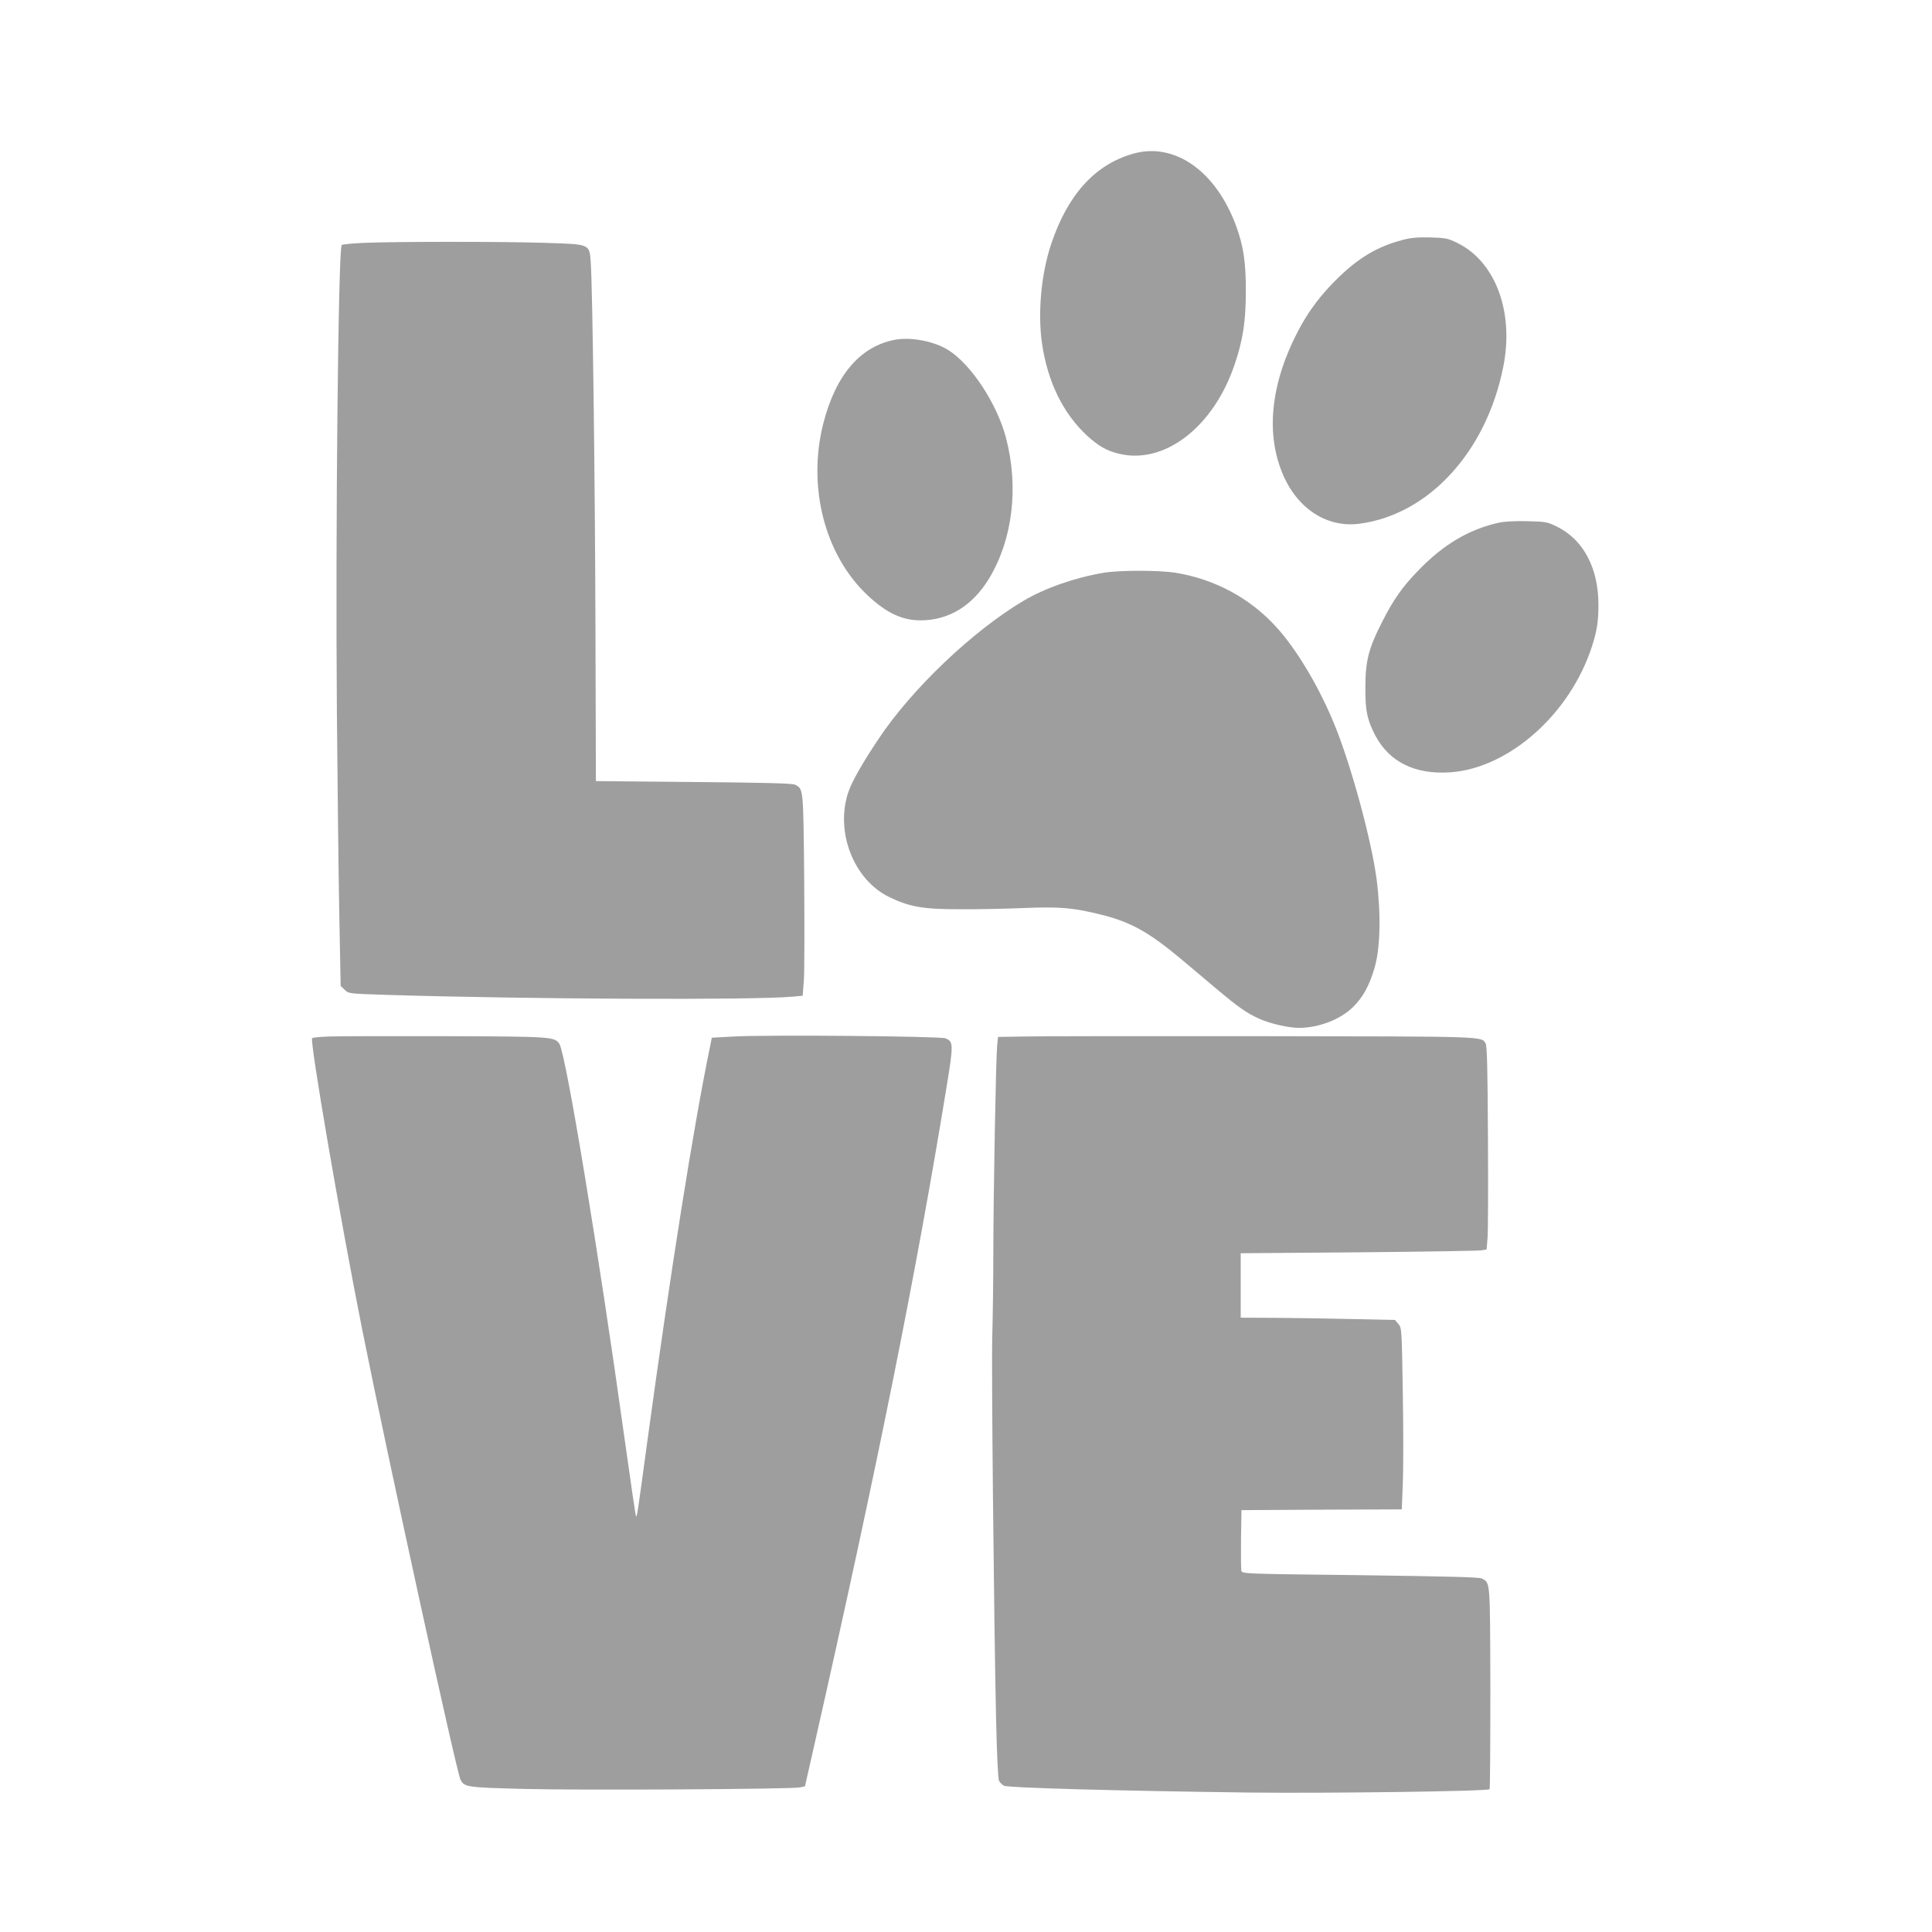 <?xml version="1.0" standalone="no"?>
<!DOCTYPE svg PUBLIC "-//W3C//DTD SVG 20010904//EN"
 "http://www.w3.org/TR/2001/REC-SVG-20010904/DTD/svg10.dtd">
<svg version="1.0" xmlns="http://www.w3.org/2000/svg"
 width="1280pt" height="1280pt" viewBox="0 0 1280 1280"
 preserveAspectRatio="xMidYMid meet">
<g transform="translate(0,1280) scale(0.1,-0.1)"
fill="#9e9e9e" stroke="none">
<path d="M7505 11781 c-251 -72 -431 -271 -540 -596 -67 -198 -91 -461 -61
-663 38 -256 141 -464 301 -611 73 -66 125 -96 200 -115 304 -80 634 171 775
590 55 161 74 288 74 484 0 196 -15 296 -64 432 -134 366 -410 559 -685 479z"/>
<path d="M9295 11211 c-165 -43 -287 -114 -427 -249 -114 -110 -202 -226 -271
-361 -170 -327 -209 -642 -113 -905 91 -252 295 -395 522 -366 458 60 840 474
953 1037 74 363 -50 699 -303 823 -63 31 -76 34 -180 37 -83 2 -129 -2 -181
-16z"/>
<path d="M2413 11191 c-78 -3 -145 -10 -149 -14 -23 -22 -42 -1893 -32 -3102
4 -478 11 -1081 16 -1338 l9 -469 26 -25 c26 -26 26 -26 269 -34 926 -29 2444
-36 2700 -12 l66 6 8 106 c4 58 4 359 2 669 -6 609 -5 593 -60 623 -17 9 -191
14 -671 18 l-649 6 -3 1030 c-3 987 -19 2230 -31 2402 -9 129 0 124 -301 134
-278 9 -983 9 -1200 0z"/>
<path d="M5935 10550 c-233 -41 -399 -233 -481 -558 -106 -420 11 -872 296
-1138 123 -115 227 -164 349 -164 187 0 345 97 455 279 156 260 197 605 110
934 -60 224 -229 481 -380 577 -92 58 -243 88 -349 70z"/>
<path d="M9925 9336 c-196 -45 -362 -144 -526 -313 -109 -112 -167 -195 -244
-347 -89 -175 -109 -257 -109 -431 -1 -156 12 -215 67 -320 93 -174 262 -257
493 -242 391 26 798 388 942 837 33 103 42 164 42 274 0 243 -100 431 -275
517 -63 31 -73 33 -198 36 -87 2 -152 -2 -192 -11z"/>
<path d="M7310 9005 c-189 -32 -389 -102 -530 -186 -335 -199 -739 -583 -959
-914 -106 -158 -178 -285 -201 -354 -88 -264 37 -582 273 -695 133 -64 222
-80 462 -80 116 -1 307 3 425 8 243 10 333 2 520 -45 194 -49 310 -114 525
-293 66 -56 174 -147 240 -202 143 -120 195 -156 279 -194 71 -32 193 -60 263
-60 133 1 277 57 360 141 64 64 104 137 139 254 39 131 44 355 15 585 -32 250
-160 725 -268 1000 -104 264 -261 529 -403 682 -173 188 -404 311 -660 353
-115 18 -372 18 -480 0z"/>
<path d="M2180 5933 c-58 -2 -108 -7 -112 -11 -17 -17 186 -1200 332 -1932
164 -823 625 -2933 651 -2981 26 -49 37 -51 417 -61 373 -10 1772 -2 1831 10
l34 7 59 260 c421 1860 676 3128 879 4372 47 287 46 303 -8 324 -35 14 -1181
24 -1398 12 l-149 -8 -13 -65 c-110 -532 -262 -1495 -413 -2600 -65 -480 -70
-513 -76 -507 -3 2 -36 231 -75 508 -173 1245 -390 2558 -433 2623 -31 47 -48
49 -756 51 -366 1 -712 0 -770 -2z"/>
<path d="M6788 5933 l-176 -3 -6 -63 c-8 -94 -24 -944 -25 -1362 0 -203 -4
-455 -7 -560 -6 -195 10 -1806 25 -2521 6 -260 13 -409 20 -423 6 -11 21 -26
33 -32 26 -14 757 -34 1623 -45 512 -6 1581 8 1594 22 3 3 5 305 5 670 -2 722
0 695 -56 726 -17 9 -224 14 -806 22 -780 9 -782 9 -788 30 -2 12 -3 107 -2
211 l3 190 531 3 531 2 7 167 c4 92 4 362 0 601 -7 432 -7 435 -30 461 l-22
26 -284 6 c-155 4 -385 7 -510 8 l-228 1 0 213 0 214 778 6 c427 4 794 10 814
13 l37 6 6 72 c4 39 5 341 3 671 -2 450 -6 605 -15 621 -28 49 11 47 -1478 49
-770 1 -1480 0 -1577 -2z"/>
</g>
</svg>
